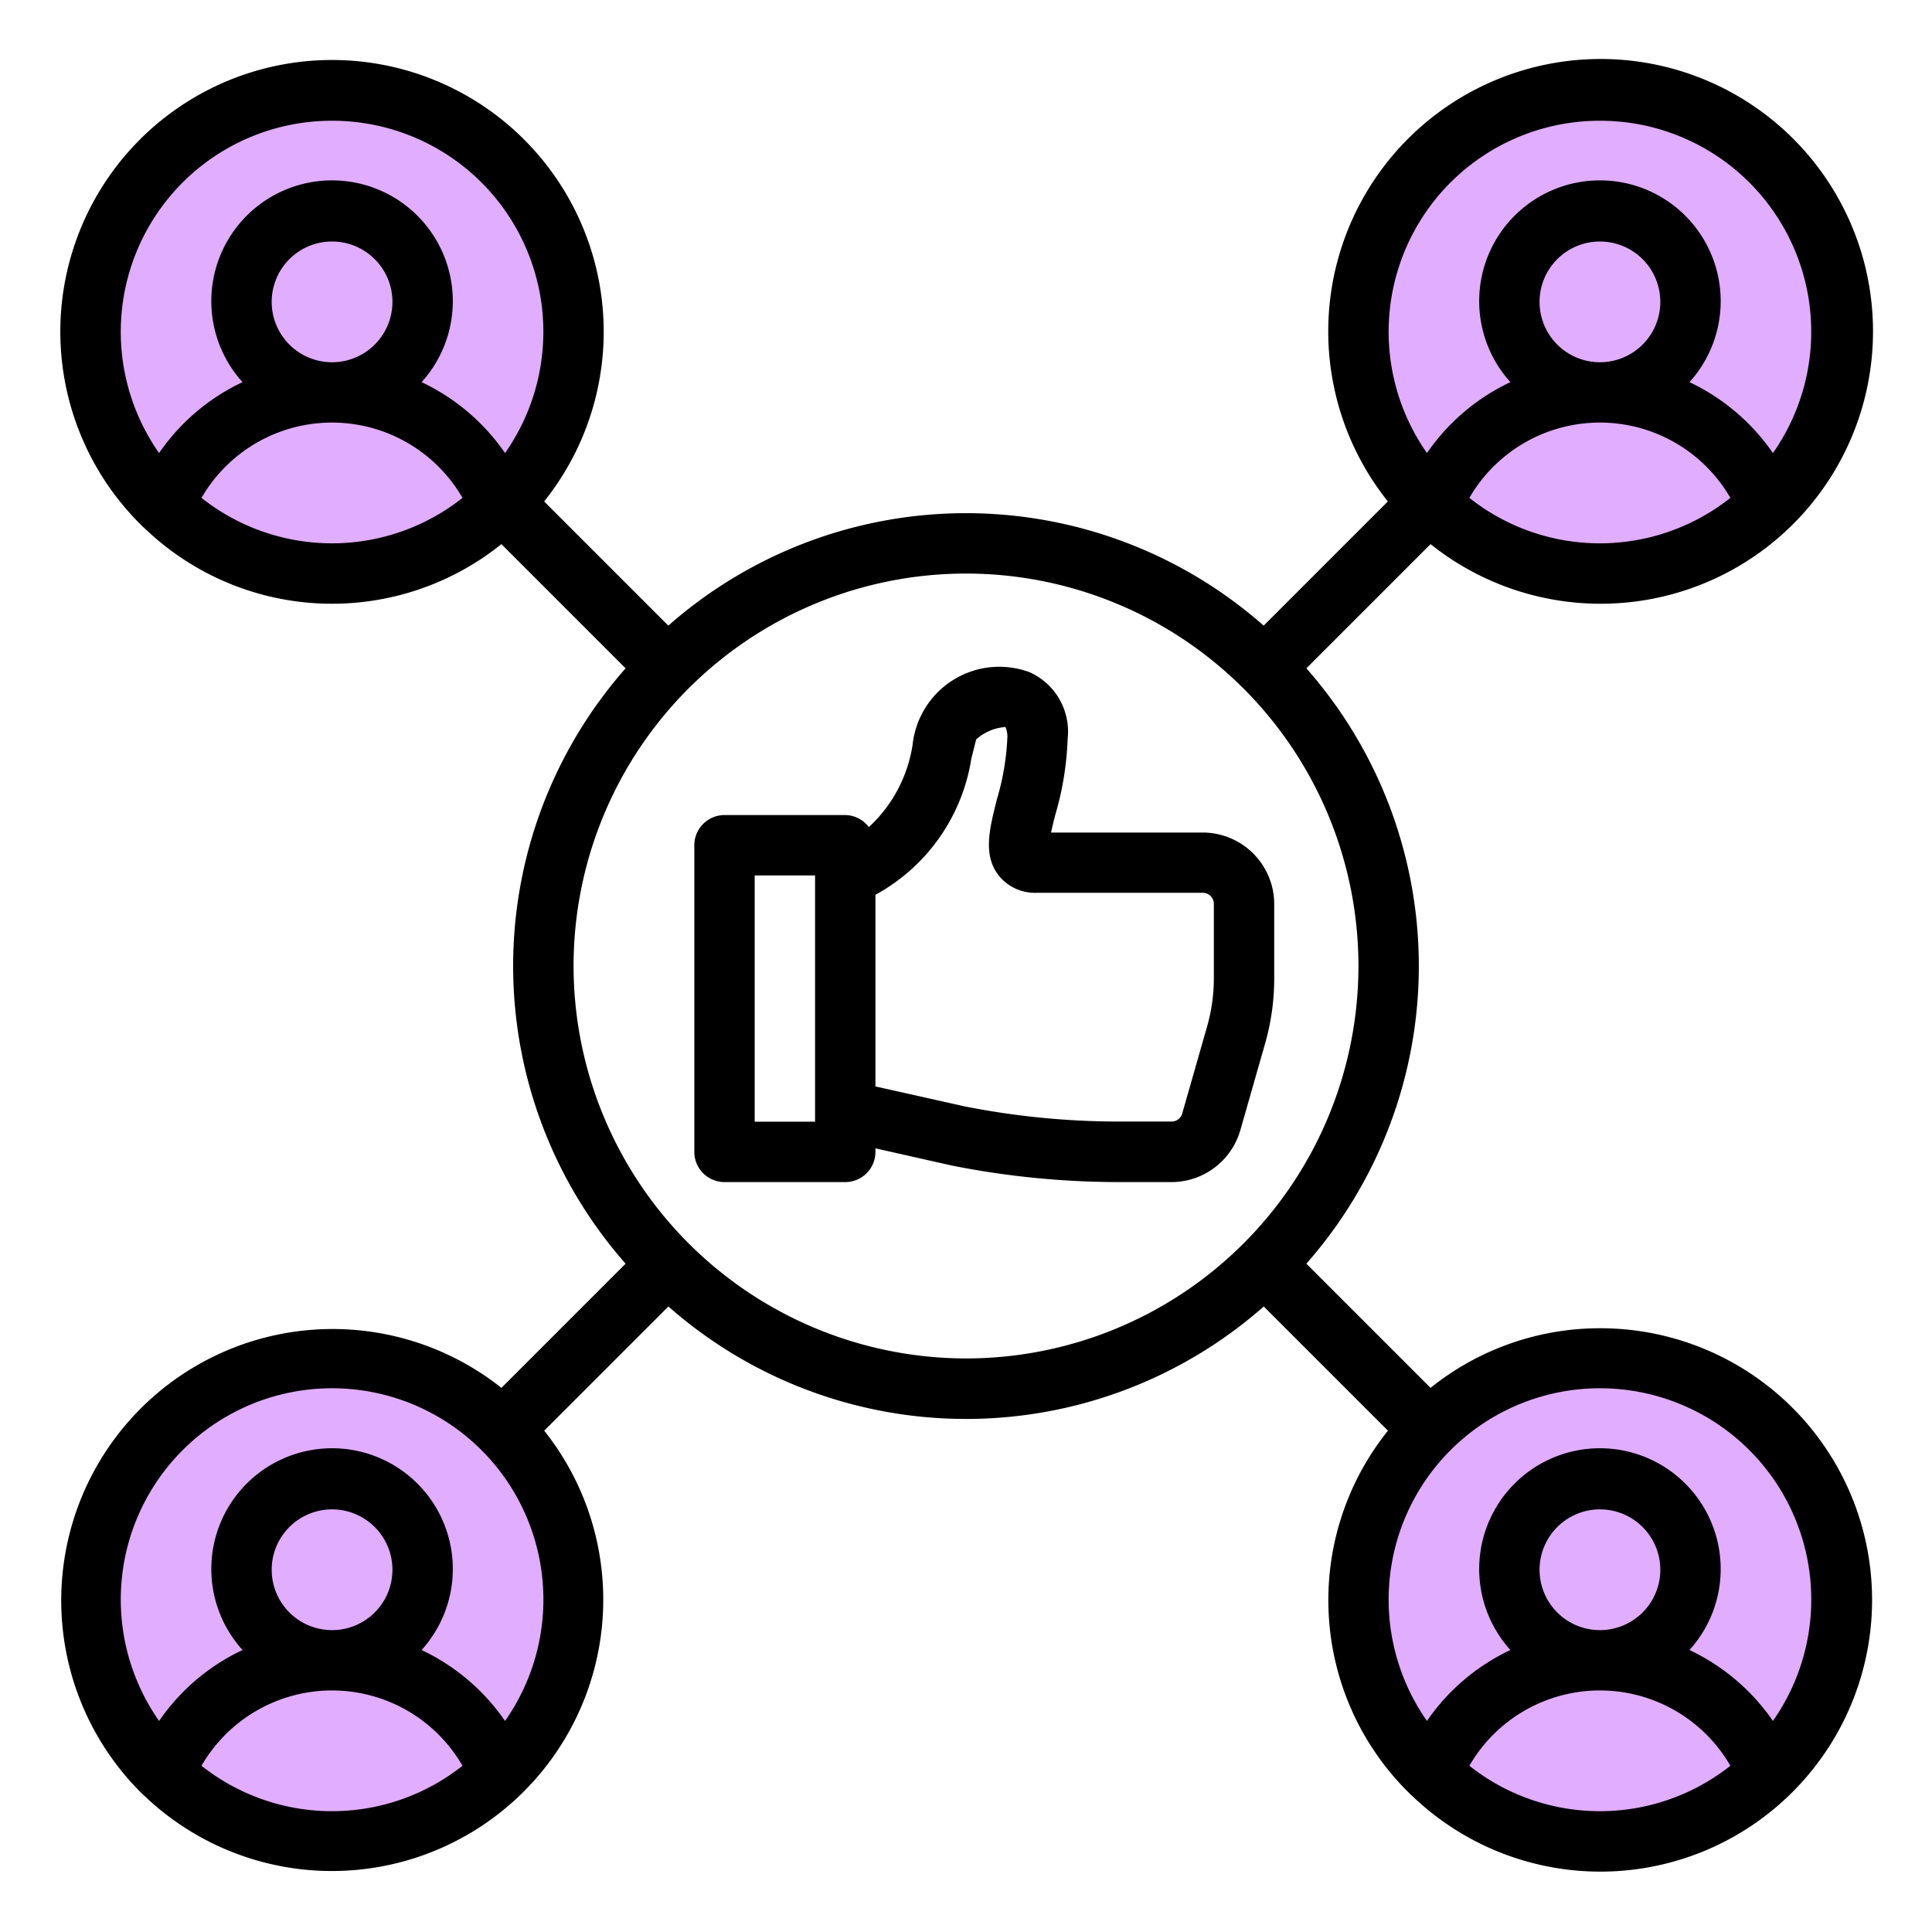 <svg xmlns="http://www.w3.org/2000/svg" height="64" viewBox="0 0 64 64" width="64" style="max-width: 100%; max-height: 320px;"><defs><style>
      .cls-1 {
        fill: #42b9cc;
      }
    </style></defs><title></title><g data-name="digital campaign-seo marketing-share" id="digital_campaign-seo_marketing-share"><circle class="cls-1" cx="11" cy="11" r="8" style="fill: rgb(225, 173, 255);"></circle><circle class="cls-1" cx="53" cy="11" r="8" style="fill: rgb(225, 173, 255);"></circle><circle class="cls-1" cx="53" cy="53" r="8" style="fill: rgb(225, 173, 255);"></circle><circle class="cls-1" cx="11" cy="53" r="8" style="fill: rgb(225, 173, 255);"></circle><g><path d="M42.21,32.41V29.947a2.371,2.371,0,0,0-2.368-2.368H34.817c.042-.2.1-.428.15-.62a10.1,10.1,0,0,0,.4-2.485,2.155,2.155,0,0,0-1.262-2.207,2.888,2.888,0,0,0-3.873,2.4A4.673,4.673,0,0,1,28.78,27.4.982.982,0,0,0,28,27H24a1,1,0,0,0-1,1V38.158a1,1,0,0,0,1,1h4a1,1,0,0,0,1-1V38.04l2.515.567a28.412,28.412,0,0,0,5.564.551H38.81a2.377,2.377,0,0,0,2.277-1.717l.822-2.875A7.838,7.838,0,0,0,42.21,32.41ZM27,37.158H25V29h2v8.158ZM40.21,32.41a5.844,5.844,0,0,1-.225,1.6l-.822,2.876a.368.368,0,0,1-.354.267H37.079a26.392,26.392,0,0,1-5.147-.507L29,35.99V29.641a6.239,6.239,0,0,0,3.175-4.5c.064-.256.151-.606.163-.649a1.638,1.638,0,0,1,.969-.409.8.8,0,0,1,.061.386,8.392,8.392,0,0,1-.339,1.991c-.254,1-.474,1.862.054,2.542a1.543,1.543,0,0,0,1.285.572h5.474a.368.368,0,0,1,.368.368Z"></path><path d="M53,44a8.951,8.951,0,0,0-5.611,1.975l-4.114-4.114a14.914,14.914,0,0,0,0-19.722l4.114-4.114a9.023,9.023,0,1,0-1.414-1.414l-4.114,4.114a14.914,14.914,0,0,0-19.722,0l-4.114-4.114a9,9,0,1,0-13.319.811.964.964,0,0,0,.078.071,8.958,8.958,0,0,0,11.826.532l4.114,4.114a14.914,14.914,0,0,0,0,19.722l-4.114,4.114a8.991,8.991,0,0,0-11.9,13.447.964.964,0,0,0,.078.071,8.989,8.989,0,0,0,13.24-12.1l4.114-4.114a14.914,14.914,0,0,0,19.722,0l4.114,4.114a8.966,8.966,0,0,0,.731,12.033.964.964,0,0,0,.078.071A9,9,0,1,0,53,44ZM48.675,16.493a4.993,4.993,0,0,1,8.646,0,6.96,6.96,0,0,1-8.646,0ZM51,10a2,2,0,1,1,2,2A2,2,0,0,1,51,10Zm2-6a6.991,6.991,0,0,1,5.73,11.008,6.973,6.973,0,0,0-2.764-2.349,4,4,0,1,0-5.932,0,6.941,6.941,0,0,0-2.764,2.349A6.991,6.991,0,0,1,53,4ZM11,4a6.991,6.991,0,0,1,5.73,11.008,6.973,6.973,0,0,0-2.764-2.349,4,4,0,1,0-5.932,0,6.941,6.941,0,0,0-2.764,2.349A6.991,6.991,0,0,1,11,4ZM9,10a2,2,0,1,1,2,2A2,2,0,0,1,9,10ZM6.675,16.493a4.993,4.993,0,0,1,8.646,0,6.96,6.96,0,0,1-8.646,0Zm0,42a4.993,4.993,0,0,1,8.646,0,6.96,6.96,0,0,1-8.646,0ZM9,52a2,2,0,1,1,2,2A2,2,0,0,1,9,52Zm7.73,5.008a6.973,6.973,0,0,0-2.764-2.349,4,4,0,1,0-5.932,0,6.941,6.941,0,0,0-2.764,2.349,7,7,0,1,1,11.461,0ZM19,32A13,13,0,1,1,32,45,13.014,13.014,0,0,1,19,32ZM48.675,58.493a4.993,4.993,0,0,1,8.646,0,6.96,6.96,0,0,1-8.646,0ZM51,52a2,2,0,1,1,2,2A2,2,0,0,1,51,52Zm7.73,5.008a6.973,6.973,0,0,0-2.764-2.349,4,4,0,1,0-5.932,0,6.941,6.941,0,0,0-2.764,2.349,7,7,0,1,1,11.461,0Z"></path></g></g></svg>